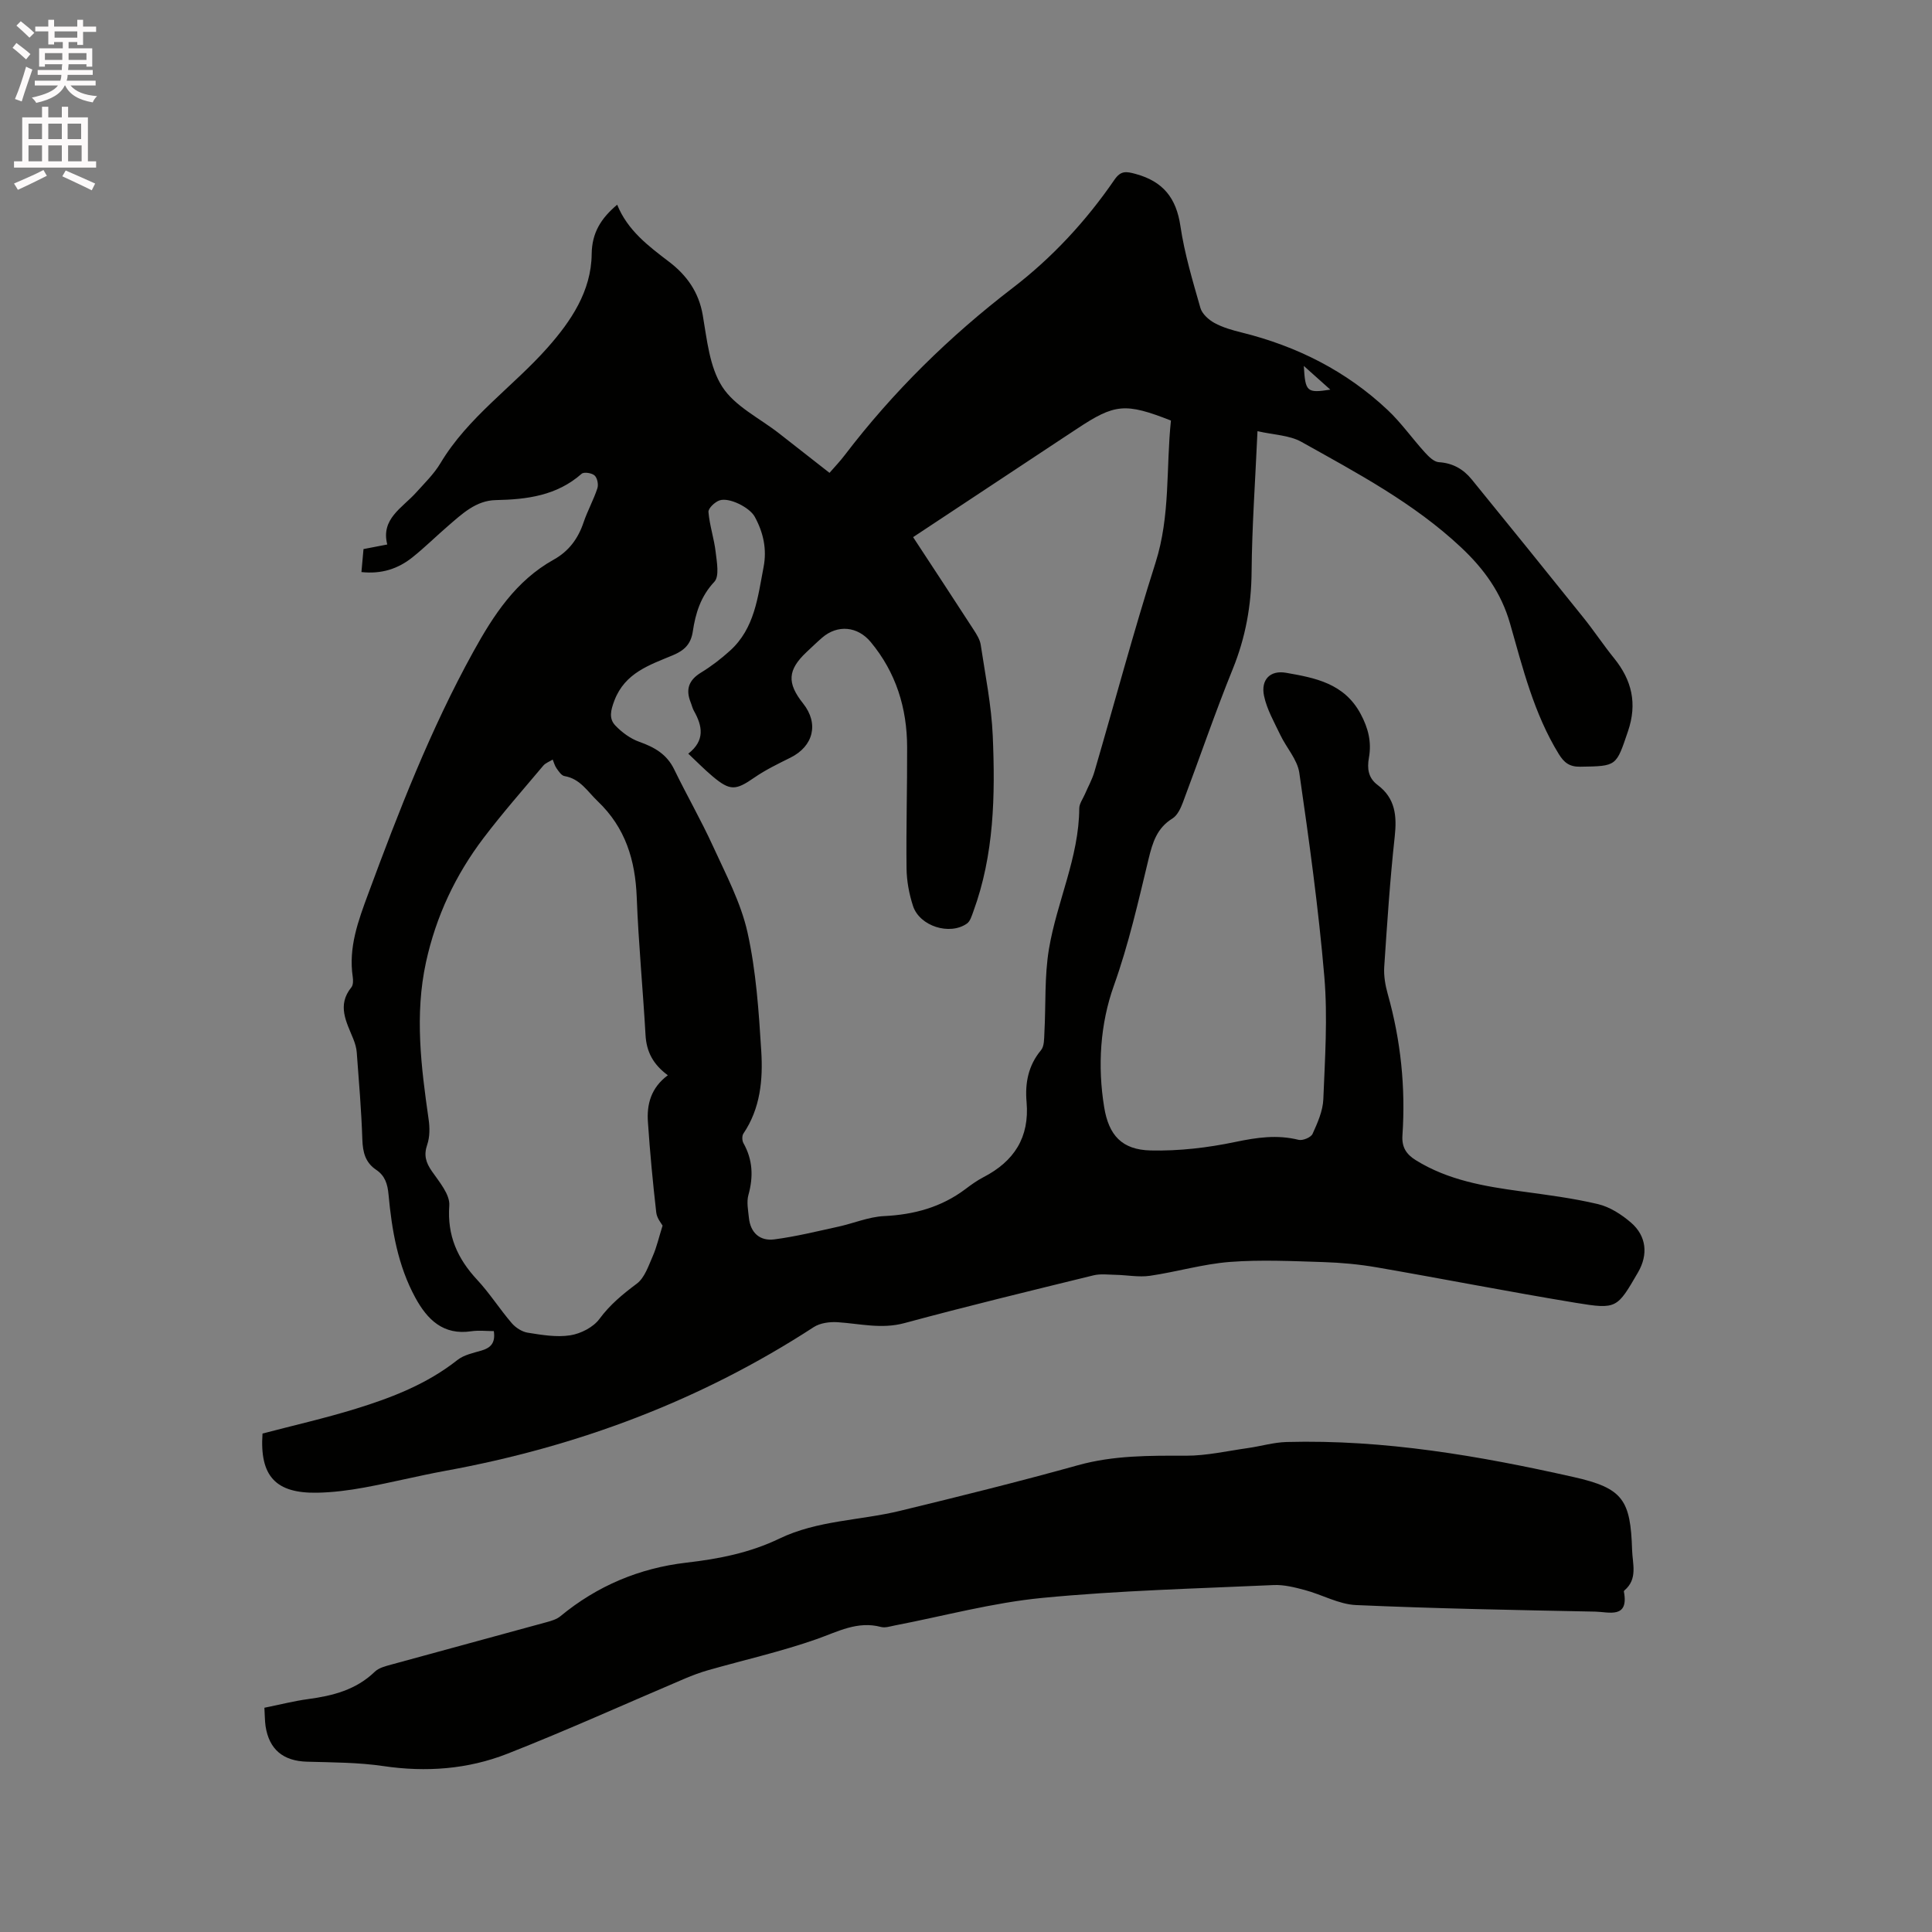 <svg enable-background="new 0 0 400 400" viewBox="0 0 400 400" xmlns="http://www.w3.org/2000/svg"><rect x="0" y="0" width="400" height="400" fill="#808080" stroke="none"/><path d="m2.6 9.9.8-1c.9.7 1.9 1.4 2.9 2.3l-.9 1.1c-1.1-1-2-1.8-2.8-2.4zm.5 10.6c.9-2.1 1.6-4.3 2.3-6.7.4.2.8.4 1.3.6-.7 2.1-1.5 4.3-2.2 6.6zm.3-15.2.9-.9c1 .8 2 1.6 2.8 2.4l-1 1c-.9-.9-1.8-1.7-2.7-2.5zm12.6-1.2h1.2v1.4h2.7v1.1h-2.7v2.7h-1.2v-.6h-1.8v1.3h4.9v3.8h-1.2v-.5h-3.7c0 .4-.1.9-.1 1.2h5.1v1h-5.2c0 .5-.1.9-.2 1.2h6v1h-5.2c1.1 1.3 2.9 2 5.5 2.2-.4.4-.7.8-.9 1.3-2.9-.5-4.8-1.6-5.7-3.5h-.1c-.8 1.7-2.7 2.9-5.9 3.6-.2-.4-.6-.8-.9-1.1 2.8-.6 4.6-1.4 5.4-2.5h-4.8v-1h5.3c.1-.3.2-.7.2-1.2h-4.9v-1h5c0-.4 0-.8.1-1.2h-3.6v.5h-1.2v-3.8h4.9v-1.3h-1.8v.5h-1.2v-2.7h-2.7v-1h2.7v-1.4h1.2v1.4h4.8zm-6.7 8.3h3.6c0-.4 0-.9 0-1.4h-3.6zm1.9-4.6h4.8v-1.3h-4.7v1.3zm6.7 3.2h-3.7v1.4h3.7z" fill="#fcfafa"/><path d="m8.7 22.1h1.3v2.2h2.8v-2.2h1.3v2.2h4.1v9.1h1.7v1.3h-17v-1.3h1.7v-9.1h4.1zm.3 13.1.7 1.2c-1.8.9-3.8 1.9-6 2.9-.2-.4-.5-.8-.8-1.3 2.3-1 4.4-1.9 6.1-2.8zm-3.1-6.4h2.8v-3.2h-2.8zm0 4.6h2.8v-3.3h-2.8zm4.1-4.6h2.8v-3.2h-2.8zm0 4.6h2.8v-3.3h-2.8zm3.6 1.9c2.1.9 4.1 1.8 6.1 2.7l-.7 1.4c-2.2-1.1-4.2-2-6.1-2.9zm3.2-9.7h-2.8v3.2h2.8zm-2.7 7.8h2.8v-3.3h-2.8z" fill="#fcfafa"/><g fill="#010100"><path d="m102.24 275.59c-1.52 0-3.11-.19-4.64.03-5.82.88-9.13-2.4-11.61-6.95-3.62-6.65-4.87-13.97-5.55-21.37-.2-2.2-.75-3.89-2.54-5.09-2.27-1.52-2.79-3.65-2.88-6.28-.2-6.03-.71-12.04-1.16-18.06-.07-.93-.36-1.88-.71-2.76-1.42-3.52-3.43-6.97-.4-10.7.39-.48.39-1.46.28-2.16-.91-6.13 1.14-11.62 3.22-17.24 6.32-17.09 12.9-34.05 21.73-50.05 4.19-7.59 8.82-14.73 16.67-19.1 3.11-1.73 5.04-4.34 6.17-7.7.81-2.4 2.07-4.65 2.86-7.06.26-.78-.01-2.15-.58-2.66-.57-.52-2.21-.77-2.68-.35-5.14 4.53-11.3 5.32-17.78 5.45-4.08.08-6.96 2.84-9.85 5.33-2.49 2.14-4.83 4.47-7.4 6.52-2.98 2.38-6.4 3.5-10.56 3.05.16-1.71.29-3.16.43-4.76 1.59-.31 3.03-.58 4.92-.95-1.37-5.3 3.08-7.55 5.96-10.74 1.76-1.96 3.71-3.85 5.05-6.09 5.72-9.57 14.98-15.8 22.19-23.94 4.83-5.46 9.04-11.67 9.12-19.35.05-4.44 1.94-7.41 5.28-10.23 2.16 5.34 6.47 8.56 10.78 11.85 3.6 2.75 6.1 6.21 6.93 10.97.88 5.09 1.39 10.75 4.05 14.88 2.6 4.04 7.7 6.48 11.71 9.61 3.42 2.68 6.83 5.35 10.49 8.21 1.1-1.27 2.19-2.4 3.13-3.64 10.02-13.14 21.68-24.59 34.8-34.65 8.2-6.29 15.2-13.86 21.06-22.39 1.32-1.92 2.41-1.75 4.42-1.2 5.65 1.55 8.38 4.96 9.24 10.77.85 5.74 2.54 11.36 4.14 16.96.35 1.23 1.7 2.45 2.9 3.11 1.74.95 3.73 1.51 5.68 1.99 11.4 2.83 21.61 7.96 30.18 16.03 2.82 2.65 5.08 5.89 7.7 8.77.79.87 1.89 1.98 2.91 2.04 2.9.18 5.09 1.46 6.81 3.58 7.75 9.52 15.47 19.06 23.15 28.64 2.19 2.73 4.12 5.65 6.32 8.37 3.68 4.55 4.83 9.37 2.88 15.11-2.47 7.27-2.27 7.23-9.86 7.35-2.26.04-3.37-.84-4.48-2.64-5.13-8.35-7.44-17.76-10.08-27-1.83-6.41-5.41-11.33-10.14-15.77-9.78-9.18-21.52-15.39-33.06-21.85-2.49-1.39-5.74-1.44-9.09-2.21-.46 10.31-1.14 19.71-1.22 29.11-.06 7-1.25 13.58-3.88 20.08-3.7 9.12-6.87 18.45-10.34 27.66-.46 1.23-1.14 2.7-2.17 3.34-3.21 1.98-4.11 4.96-4.94 8.38-2.13 8.82-4.11 17.63-7.2 26.27-2.81 7.87-3.39 16.61-1.99 25.14.95 5.79 3.66 8.8 9.61 8.94 5.84.14 11.81-.56 17.54-1.76 4.45-.93 8.64-1.55 13.1-.44.85.21 2.56-.5 2.89-1.23 1.03-2.27 2.13-4.74 2.23-7.17.34-8.45.92-16.97.21-25.36-1.2-14.12-3.15-28.19-5.18-42.22-.4-2.76-2.69-5.21-3.95-7.88-1.26-2.64-2.78-5.28-3.36-8.08-.68-3.3 1.25-5.33 4.54-4.76 6.02 1.05 12.05 2.17 15.45 8.49 1.61 3 2.31 5.86 1.73 9.1-.4 2.24-.15 4.19 1.81 5.65 3.67 2.75 4 6.41 3.53 10.7-.98 8.95-1.57 17.95-2.17 26.94-.12 1.86.22 3.83.73 5.64 2.7 9.58 3.71 19.34 3.04 29.25-.17 2.49.83 3.95 2.79 5.16 6.67 4.13 14.16 5.4 21.75 6.43 5.34.73 10.72 1.41 15.95 2.65 2.45.58 4.87 2.14 6.82 3.82 3.25 2.8 3.58 6.66 1.47 10.3-4.34 7.46-4.38 7.71-12.86 6.32-13.78-2.27-27.49-4.97-41.25-7.35-3.64-.63-7.35-.97-11.05-1.09-6.45-.2-12.93-.52-19.35-.03-5.56.43-11.01 2.06-16.55 2.87-2.3.33-4.71-.15-7.07-.2-1.54-.03-3.16-.25-4.63.11-13.06 3.2-26.13 6.37-39.11 9.88-4.76 1.29-9.22.12-13.83-.18-1.64-.11-3.63.15-4.96 1.01-23.38 15.21-48.93 24.77-76.28 29.76-5.62 1.03-11.17 2.43-16.79 3.46-3.21.59-6.5 1.01-9.76 1.07-8.49.15-11.92-3.35-11.3-12.25 6.48-1.7 12.95-3.17 19.28-5.12 7.5-2.31 14.79-5.14 21.08-10.11 1.34-1.06 3.26-1.45 4.97-1.95 1.82-.54 2.94-1.49 2.56-4.03zm86.81-164.38c4.33 6.61 8.47 12.89 12.55 19.2.62.96 1.29 2.02 1.45 3.1.94 6.27 2.22 12.54 2.49 18.85.52 12.3.3 24.61-4.04 36.41-.32.86-.62 1.95-1.29 2.43-3.56 2.53-9.81.57-11.18-3.63-.81-2.48-1.31-5.18-1.34-7.78-.1-8.37.15-16.74.12-25.11-.02-8.09-2.3-15.45-7.54-21.76-2.71-3.26-6.85-3.66-10.05-.9-1.12.97-2.19 2.01-3.27 3.02-3.88 3.67-4.05 6.37-.68 10.6 3.3 4.14 2.17 8.84-2.61 11.22-2.55 1.27-5.15 2.52-7.48 4.13-3.85 2.67-5.01 2.8-8.64-.25-1.68-1.41-3.21-2.98-5.04-4.7 3.52-2.74 2.93-5.74 1.17-8.86-.31-.55-.44-1.19-.68-1.78-1.08-2.69-.37-4.61 2.15-6.15 2.13-1.3 4.16-2.86 6.01-4.54 5.1-4.61 5.74-11.07 6.94-17.3.72-3.73-.05-7.16-1.82-10.41-1.06-1.96-5.35-4.1-7.33-3.39-.96.34-2.33 1.64-2.26 2.4.23 2.78 1.17 5.5 1.49 8.28.24 2.07.8 5.01-.27 6.16-2.83 3.01-3.9 6.52-4.46 10.27-.4 2.69-1.79 3.96-4.15 4.95-4.82 2.01-9.89 3.63-12.08 9.35-.77 2.03-1.19 3.74.18 5.18 1.36 1.43 3.14 2.74 4.98 3.39 3.13 1.11 5.69 2.56 7.21 5.7 2.59 5.33 5.56 10.49 8.02 15.87 2.67 5.85 5.78 11.69 7.16 17.87 1.78 8.01 2.34 16.34 2.85 24.57.37 5.92-.17 11.88-3.7 17.1-.31.46-.28 1.45.01 1.97 1.94 3.45 2.08 6.96 1.03 10.74-.4 1.44-.06 3.13.1 4.69.31 3.14 2.28 4.89 5.27 4.5 4.45-.58 8.84-1.67 13.24-2.63 3.16-.69 6.27-2.03 9.45-2.19 6.23-.3 11.87-1.83 16.88-5.6 1.18-.89 2.4-1.77 3.71-2.45 6.35-3.28 9.58-8.23 8.94-15.58-.34-3.86.33-7.54 2.99-10.72.69-.83.64-2.38.7-3.61.32-5.8-.01-11.69.95-17.38 1.64-9.77 6.21-18.92 6.27-29.08.01-.98.74-1.95 1.16-2.92.66-1.54 1.5-3.03 1.97-4.63 4.22-14.43 8.09-28.96 12.65-43.28 3.11-9.74 2.17-19.69 3.2-29.46-9.47-3.71-11.62-3.5-19.49 1.73-.88.59-1.77 1.16-2.66 1.75-10.33 6.84-20.66 13.67-31.23 20.66zm-50.78 111.41c-3.07-2.25-4.43-4.9-4.62-8.33-.54-9.5-1.46-18.99-1.82-28.5-.3-7.71-2.33-14.42-8.08-19.9-2.13-2.03-3.62-4.66-6.88-5.21-.62-.1-1.19-.97-1.63-1.59-.38-.53-.55-1.21-.81-1.83-.66.42-1.48.7-1.96 1.27-4.16 4.94-8.44 9.81-12.34 14.95-5.83 7.67-9.86 16.24-11.93 25.72-2.38 10.91-1.01 21.71.54 32.54.25 1.71.26 3.65-.29 5.25-.75 2.19-.28 3.71.98 5.52 1.52 2.19 3.75 4.8 3.59 7.08-.45 6.24 1.69 10.99 5.78 15.39 2.59 2.78 4.65 6.05 7.13 8.94.81.95 2.13 1.81 3.33 2 2.91.46 5.96.99 8.81.54 2.17-.34 4.76-1.66 6.03-3.38 2.2-2.98 4.84-5.14 7.74-7.31 1.62-1.21 2.41-3.66 3.3-5.68.82-1.87 1.27-3.9 2.04-6.34-.19-.37-1.17-1.49-1.31-2.71-.71-6.21-1.3-12.43-1.72-18.67-.28-3.71.62-7.16 4.12-9.75zm131.67-146.86c.31 5.38.62 5.66 5.49 4.91-1.84-1.65-3.44-3.07-5.49-4.91z"/><path d="m54.74 353.57c3.25-.65 6.13-1.4 9.05-1.79 5.12-.69 9.92-1.91 13.8-5.66.84-.82 2.23-1.16 3.43-1.49 10.71-2.95 21.44-5.83 32.16-8.78.99-.27 2.09-.6 2.85-1.23 7.6-6.29 16.39-9.97 26.08-11.09 6.7-.77 13.16-2.04 19.23-4.97 7.9-3.81 16.67-3.74 24.97-5.75 12.33-2.99 24.65-6.05 36.87-9.45 7.4-2.06 14.82-1.99 22.35-1.97 4.27.01 8.55-.98 12.81-1.58 2.69-.38 5.36-1.19 8.06-1.26 20.16-.54 39.88 2.86 59.42 7.26 10.21 2.3 11.77 4.71 12.09 15.13.09 2.84 1.2 5.97-1.56 8.31-.08.06-.16.19-.14.27 1.08 5.71-3.17 4.2-5.92 4.15-16.52-.33-33.04-.63-49.55-1.36-3.56-.16-7.02-2.16-10.59-3.11-2.1-.56-4.33-1.13-6.47-1.03-15.98.73-31.99 1.12-47.89 2.66-10.27.99-20.38 3.75-30.56 5.71-.93.18-1.96.53-2.81.31-4.9-1.31-8.95.97-13.36 2.52-7.35 2.58-14.99 4.3-22.5 6.44-1.61.46-3.2 1.06-4.74 1.71-12.26 5.21-24.4 10.71-36.79 15.58-8.18 3.21-16.81 3.85-25.64 2.55-5.21-.77-10.55-.76-15.84-.91-4.9-.14-7.83-2.51-8.57-7.36-.16-1.16-.15-2.32-.24-3.81z"/></g></svg>